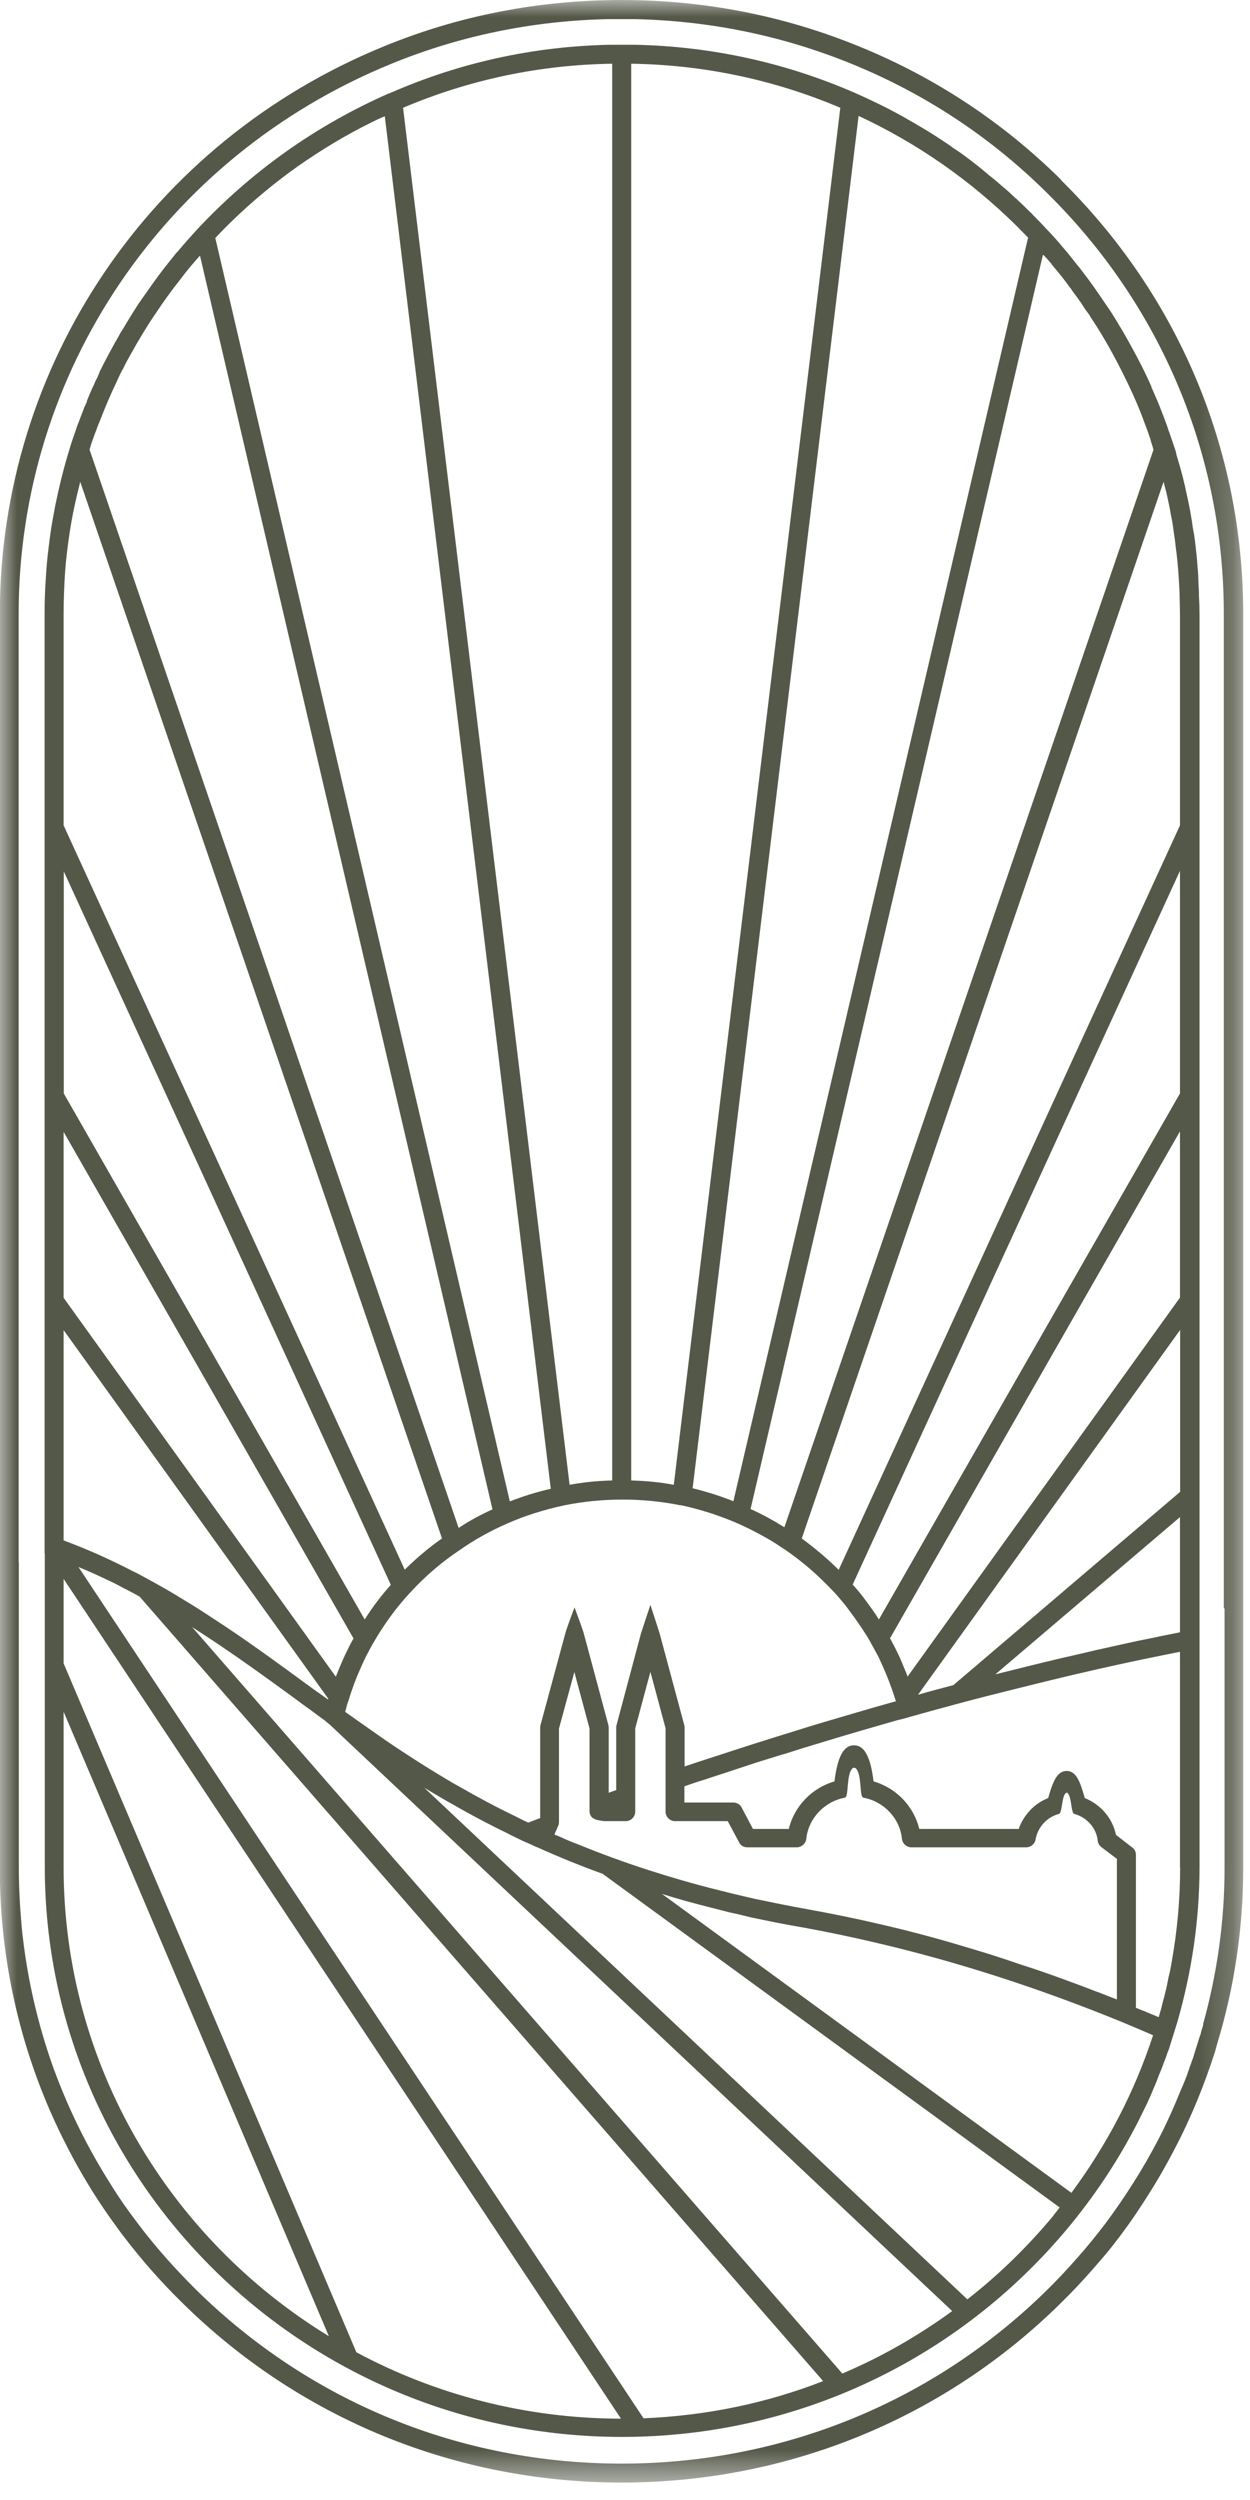 <?xml version="1.0" encoding="UTF-8"?> <svg xmlns="http://www.w3.org/2000/svg" width="37" height="74" viewBox="0 0 37 74" fill="none"><mask id="mask0_10_132" style="mask-type:luminance" maskUnits="userSpaceOnUse" x="0" y="0" width="37" height="74"><path d="M36.81 0H0V73.479H36.81V0Z" fill="white"></path></mask><g mask="url(#mask0_10_132)"><path d="M11.514 2.763C9.366 3.708 7.462 5.055 5.855 6.77C5.644 7 5.438 7.23 5.238 7.47H5.232C5.048 7.7 4.864 7.924 4.691 8.16C4.68 8.176 4.67 8.186 4.659 8.202C4.648 8.213 4.643 8.224 4.637 8.234C4.459 8.475 4.291 8.721 4.118 8.966C4.118 8.972 4.107 8.977 4.101 8.988C3.95 9.223 3.804 9.458 3.663 9.699C3.609 9.784 3.55 9.87 3.506 9.966C3.463 10.04 3.414 10.115 3.371 10.201C3.295 10.334 3.225 10.473 3.149 10.612C3.079 10.741 3.014 10.874 2.944 11.013C2.944 11.018 2.944 11.024 2.944 11.029C2.922 11.072 2.9 11.125 2.884 11.168C2.846 11.243 2.808 11.312 2.781 11.387C2.77 11.403 2.765 11.425 2.754 11.441C2.754 11.441 2.754 11.457 2.743 11.462C2.684 11.601 2.624 11.734 2.57 11.873C2.57 11.879 2.57 11.889 2.57 11.895C2.543 11.954 2.521 12.007 2.494 12.06C2.462 12.151 2.429 12.237 2.392 12.328C2.359 12.418 2.327 12.504 2.289 12.595C2.273 12.653 2.251 12.707 2.235 12.76C2.181 12.915 2.126 13.06 2.083 13.209C1.943 13.653 1.823 14.112 1.721 14.566C1.688 14.716 1.656 14.866 1.623 15.021V15.031C1.585 15.229 1.548 15.432 1.515 15.635C1.445 16.122 1.385 16.597 1.358 17.089C1.331 17.452 1.32 17.815 1.32 18.184V45.981C1.32 45.981 1.32 45.981 1.326 45.981V55.258C1.326 64.561 8.987 72.133 18.413 72.133C23.543 72.133 28.353 69.872 31.632 65.923C32.373 65.026 33.022 64.064 33.558 63.048C33.655 62.872 33.747 62.685 33.834 62.504C33.942 62.295 34.039 62.081 34.126 61.868C34.191 61.718 34.256 61.563 34.31 61.408C34.364 61.291 34.407 61.178 34.445 61.066C34.489 60.959 34.532 60.847 34.564 60.74C34.586 60.697 34.602 60.655 34.613 60.612L34.846 59.864C35.279 58.362 35.506 56.818 35.506 55.263V18.195C35.506 18.013 35.5 17.821 35.489 17.639V17.559C35.489 17.495 35.484 17.425 35.479 17.356C35.473 17.265 35.473 17.174 35.468 17.083C35.468 17.046 35.468 17.009 35.462 16.977C35.462 16.971 35.462 16.96 35.462 16.955C35.462 16.912 35.457 16.875 35.452 16.837C35.441 16.656 35.425 16.474 35.403 16.298C35.381 16.089 35.36 15.876 35.316 15.667C35.316 15.651 35.311 15.635 35.306 15.614C35.289 15.475 35.268 15.336 35.241 15.197C35.235 15.149 35.224 15.095 35.214 15.047C35.176 14.844 35.127 14.636 35.084 14.433C35.078 14.406 35.073 14.38 35.068 14.347C35.062 14.342 35.062 14.337 35.062 14.337C34.997 14.053 34.916 13.765 34.829 13.482C34.813 13.391 34.786 13.305 34.754 13.215C34.705 13.065 34.651 12.921 34.602 12.771C34.602 12.771 34.602 12.766 34.597 12.766C34.581 12.712 34.559 12.653 34.543 12.6C34.499 12.472 34.445 12.338 34.397 12.21C34.38 12.173 34.364 12.124 34.348 12.087C34.326 12.028 34.299 11.959 34.272 11.895C34.234 11.804 34.196 11.724 34.158 11.633C34.137 11.579 34.11 11.521 34.083 11.467C34.083 11.462 34.083 11.451 34.083 11.446C33.958 11.163 33.823 10.885 33.682 10.618C33.536 10.34 33.385 10.067 33.228 9.795C33.195 9.736 33.152 9.672 33.12 9.618C33.066 9.517 33.001 9.421 32.946 9.33C32.914 9.282 32.882 9.228 32.849 9.18C32.806 9.121 32.763 9.052 32.725 8.999C32.503 8.667 32.276 8.341 32.032 8.026C31.989 7.967 31.94 7.903 31.891 7.85C31.788 7.721 31.691 7.593 31.588 7.47C31.55 7.422 31.507 7.374 31.469 7.331C31.459 7.315 31.448 7.305 31.437 7.294C31.377 7.214 31.307 7.144 31.247 7.07C31.161 6.973 31.08 6.888 30.993 6.797C30.988 6.792 30.982 6.781 30.977 6.776H30.971C30.934 6.733 30.89 6.685 30.852 6.647C30.82 6.61 30.777 6.567 30.744 6.535C30.728 6.519 30.717 6.503 30.695 6.487C30.674 6.46 30.647 6.434 30.614 6.402C30.576 6.364 30.539 6.316 30.495 6.279H30.49C30.463 6.247 30.441 6.225 30.409 6.199C30.355 6.14 30.29 6.076 30.23 6.022C30.198 5.995 30.165 5.963 30.127 5.926C30.111 5.905 30.09 5.889 30.068 5.873C29.933 5.744 29.792 5.616 29.651 5.499C29.521 5.386 29.392 5.274 29.256 5.173C29.229 5.146 29.202 5.119 29.175 5.103C29.024 4.97 28.867 4.852 28.715 4.734C28.547 4.606 28.38 4.483 28.201 4.371C28.163 4.339 28.115 4.307 28.071 4.275C28.055 4.264 28.044 4.253 28.028 4.248C27.817 4.104 27.601 3.965 27.379 3.831C27.157 3.698 26.935 3.569 26.708 3.441C26.259 3.19 25.793 2.966 25.323 2.757C23.256 1.854 21.064 1.373 18.803 1.325H18.072C15.805 1.368 13.608 1.849 11.541 2.757M6.374 7.043C7.121 6.252 7.938 5.547 8.809 4.927C9.496 4.446 10.216 4.008 10.973 3.634C11.108 3.569 11.249 3.495 11.39 3.441L16.303 44.068C15.881 44.164 15.47 44.293 15.091 44.442L6.374 7.048M2.651 13.311C2.684 13.193 2.716 13.081 2.76 12.974C2.787 12.889 2.819 12.809 2.852 12.728C2.868 12.675 2.889 12.621 2.911 12.568C2.927 12.525 2.944 12.488 2.96 12.45C3.111 12.06 3.274 11.67 3.458 11.291C3.517 11.152 3.582 11.018 3.658 10.885C3.723 10.746 3.798 10.612 3.874 10.479C4.096 10.078 4.329 9.688 4.583 9.314C4.588 9.303 4.594 9.298 4.599 9.292C4.837 8.929 5.086 8.587 5.357 8.245C5.53 8.01 5.719 7.791 5.919 7.566L14.577 44.677C14.225 44.838 13.884 45.019 13.576 45.228L2.657 13.327C2.657 13.327 2.657 13.327 2.657 13.322M1.883 18.195C1.883 17.773 1.899 17.356 1.926 16.944C1.953 16.538 2.007 16.132 2.067 15.731C2.143 15.24 2.251 14.743 2.375 14.262L13.083 45.538C12.699 45.805 12.326 46.12 11.98 46.462L1.883 24.431V18.189V18.195ZM1.883 25.783L11.568 46.911C11.287 47.226 11.027 47.568 10.795 47.937L1.888 32.366V25.777L1.883 25.783ZM1.883 33.504L10.464 48.498C10.41 48.594 10.356 48.69 10.308 48.792C10.172 49.065 10.053 49.342 9.94 49.631L1.883 38.415V33.504ZM1.883 39.371L9.718 50.283C9.718 50.283 9.718 50.294 9.707 50.304C9.566 50.203 9.42 50.101 9.28 50L9.074 49.85C8.138 49.166 7.234 48.503 6.282 47.889L6.152 47.803C5.822 47.584 5.476 47.376 5.129 47.167C4.956 47.061 4.778 46.965 4.599 46.863L4.307 46.703C4.226 46.66 4.145 46.612 4.058 46.569L3.917 46.5C3.777 46.425 3.642 46.361 3.501 46.291C2.965 46.029 2.429 45.8 1.883 45.596V39.366V39.371ZM9.734 69.151C5.027 66.276 1.883 61.13 1.883 55.268V50.667L9.734 69.151ZM10.546 69.621L1.883 49.236V46.735L18.381 71.593C15.551 71.588 12.878 70.877 10.546 69.626M19.046 71.577L2.321 46.382C2.63 46.51 2.938 46.649 3.247 46.799C3.382 46.858 3.517 46.932 3.647 47.002L3.793 47.077C3.912 47.136 4.026 47.2 4.139 47.264H4.145C4.145 47.264 4.145 47.269 4.145 47.274L24.365 70.481C22.677 71.139 20.891 71.507 19.035 71.582M28.185 68.408C27.173 69.145 26.08 69.771 24.933 70.257L5.687 48.161L5.925 48.316C6.883 48.936 7.808 49.604 8.744 50.288C8.858 50.374 8.966 50.454 9.079 50.534C9.171 50.598 9.263 50.667 9.355 50.737L9.604 50.919L9.777 51.063L28.185 68.408ZM31.183 65.581C30.414 66.506 29.559 67.339 28.634 68.061L12.559 52.917C12.797 53.062 13.035 53.2 13.273 53.339L13.327 53.366C13.879 53.687 14.441 53.986 14.993 54.253C15.156 54.339 15.329 54.419 15.491 54.499L15.605 54.547C15.718 54.595 15.827 54.654 15.929 54.691C16.546 54.969 17.19 55.231 17.84 55.466L31.366 65.341C31.307 65.421 31.242 65.496 31.183 65.576M17.564 53.82C17.596 53.847 17.639 53.863 17.683 53.874L17.877 53.906H18.521C18.673 53.906 18.803 53.778 18.803 53.628V51.159L19.252 49.487L19.701 51.159V53.628C19.701 53.778 19.825 53.906 19.982 53.906H21.541L21.876 54.531C21.919 54.627 22.017 54.681 22.125 54.681H23.586C23.726 54.681 23.851 54.568 23.867 54.429C23.927 53.826 24.403 53.323 25.009 53.211C25.133 53.19 25.041 52.511 25.241 52.335C25.258 52.324 25.306 52.324 25.323 52.335C25.523 52.511 25.431 53.19 25.555 53.211C26.161 53.323 26.637 53.82 26.697 54.429C26.713 54.568 26.832 54.681 26.978 54.681H30.376C30.512 54.681 30.631 54.579 30.652 54.451C30.717 54.082 30.988 53.788 31.345 53.692C31.448 53.665 31.421 53.174 31.55 53.072C31.561 53.062 31.594 53.062 31.599 53.072C31.724 53.179 31.697 53.665 31.799 53.692C32.173 53.794 32.454 54.109 32.492 54.483C32.503 54.574 32.551 54.643 32.622 54.691L33.06 55.023V59.185C32.903 59.126 32.752 59.062 32.595 59.004C32.551 58.982 32.497 58.966 32.449 58.95C32.167 58.838 31.881 58.731 31.599 58.629C31.123 58.453 30.636 58.282 30.16 58.133C29.933 58.052 29.716 57.983 29.489 57.908C29.197 57.812 28.899 57.726 28.602 57.636C27.72 57.368 26.832 57.133 25.956 56.935C25.317 56.786 24.641 56.647 23.9 56.513C23.358 56.417 22.85 56.31 22.358 56.209C22.141 56.161 21.925 56.107 21.714 56.059L21.265 55.947C20.512 55.76 19.841 55.562 19.225 55.364C18.51 55.135 17.796 54.873 17.104 54.59C16.925 54.526 16.741 54.445 16.568 54.365C16.508 54.344 16.46 54.322 16.411 54.301L16.438 54.237L16.525 54.039C16.541 54.007 16.546 53.965 16.546 53.932V51.164L17.001 49.492L17.45 51.164V53.606C17.45 53.697 17.488 53.772 17.558 53.826M31.713 64.908L19.593 56.059C20.063 56.209 20.572 56.348 21.129 56.487L21.584 56.604C21.795 56.647 22.006 56.7 22.228 56.754C22.736 56.861 23.25 56.968 23.797 57.058C24.522 57.192 25.187 57.331 25.826 57.481C28.261 58.042 30.75 58.843 33.239 59.864C33.536 59.987 33.834 60.115 34.131 60.243C33.585 61.916 32.773 63.476 31.713 64.908ZM34.932 55.274C34.932 56.219 34.846 57.16 34.678 58.095C34.656 58.234 34.629 58.378 34.591 58.517C34.581 58.571 34.57 58.624 34.559 58.678C34.532 58.827 34.494 58.977 34.456 59.126C34.451 59.148 34.445 59.175 34.434 59.196C34.402 59.335 34.37 59.468 34.326 59.607C34.315 59.639 34.31 59.671 34.299 59.709C34.072 59.613 33.85 59.522 33.623 59.431V54.9C33.623 54.814 33.585 54.734 33.509 54.681L33.033 54.312C32.93 53.82 32.584 53.414 32.108 53.222C31.978 52.741 31.854 52.42 31.572 52.42C31.291 52.42 31.161 52.741 31.026 53.222C30.62 53.382 30.301 53.719 30.154 54.136H27.211C27.049 53.468 26.529 52.922 25.858 52.73C25.766 51.987 25.582 51.661 25.279 51.661C24.976 51.661 24.792 51.982 24.7 52.73C24.029 52.922 23.51 53.468 23.348 54.136H22.287L21.952 53.5C21.903 53.409 21.806 53.355 21.703 53.355H20.258V52.874C20.437 52.816 20.621 52.746 20.805 52.693L21.768 52.377C22.103 52.265 22.439 52.153 22.779 52.051C22.936 52.003 23.093 51.95 23.256 51.907L23.721 51.758C23.986 51.678 24.251 51.597 24.516 51.517C25.187 51.314 25.864 51.116 26.54 50.924C26.578 50.913 26.61 50.908 26.648 50.897C26.724 50.881 26.794 50.86 26.87 50.839L26.94 50.817C27.433 50.678 27.925 50.545 28.423 50.411C29.018 50.251 29.619 50.101 30.198 49.957C30.733 49.823 31.258 49.695 31.778 49.572C32.692 49.358 33.585 49.161 34.445 48.99C34.602 48.958 34.764 48.925 34.921 48.894H34.927V55.279L34.932 55.274ZM25.241 46.9L34.927 25.777V32.366L26.015 47.937C25.934 47.803 25.842 47.67 25.739 47.531C25.647 47.408 25.561 47.28 25.453 47.151C25.387 47.066 25.317 46.991 25.241 46.906V46.9ZM34.927 33.499V38.409L26.865 49.626C26.832 49.535 26.8 49.455 26.762 49.369C26.681 49.166 26.594 48.968 26.497 48.781C26.448 48.68 26.394 48.589 26.345 48.493L34.921 33.499H34.927ZM28.212 49.882C27.866 49.973 27.514 50.064 27.173 50.165L34.932 39.366V44.159L28.217 49.882H28.212ZM34.927 44.897V48.316C34.732 48.354 34.532 48.397 34.337 48.434C34.272 48.45 34.207 48.461 34.142 48.477H34.137C33.812 48.541 33.482 48.61 33.152 48.685C32.963 48.728 32.768 48.771 32.578 48.813C32.562 48.819 32.541 48.824 32.524 48.824C32.319 48.872 32.113 48.92 31.908 48.968C31.74 49.006 31.572 49.048 31.393 49.086C30.761 49.236 30.117 49.396 29.462 49.561L34.938 44.897H34.927ZM34.44 14.241V14.251C34.467 14.353 34.489 14.46 34.521 14.561C34.553 14.7 34.581 14.844 34.613 14.989C34.618 15.005 34.618 15.026 34.624 15.042C34.635 15.101 34.645 15.17 34.656 15.229C34.689 15.379 34.716 15.528 34.732 15.678C34.737 15.705 34.743 15.726 34.743 15.753C34.77 15.918 34.791 16.079 34.808 16.25C34.813 16.287 34.819 16.319 34.824 16.362C34.862 16.688 34.889 17.019 34.905 17.356C34.911 17.431 34.911 17.506 34.916 17.58V17.655C34.921 17.831 34.927 18.018 34.927 18.195V24.431L24.825 46.468L24.76 46.403C24.446 46.099 24.1 45.81 23.732 45.538L34.445 14.251L34.44 14.241ZM30.89 7.55C30.977 7.641 31.053 7.727 31.134 7.823C31.134 7.823 31.134 7.828 31.134 7.834C31.318 8.047 31.496 8.266 31.659 8.496C31.675 8.512 31.691 8.534 31.702 8.55L31.734 8.598C31.734 8.598 31.756 8.63 31.767 8.646C31.832 8.737 31.902 8.817 31.956 8.908C31.956 8.908 31.96 8.911 31.967 8.918C32.021 9.004 32.081 9.089 32.135 9.175C32.167 9.212 32.194 9.255 32.227 9.298C32.243 9.319 32.259 9.346 32.276 9.378C32.427 9.602 32.562 9.821 32.697 10.051C33.006 10.58 33.287 11.131 33.542 11.692C33.655 11.943 33.764 12.199 33.855 12.456C33.915 12.616 33.98 12.782 34.034 12.953C34.034 12.953 34.034 12.958 34.039 12.963C34.05 12.99 34.061 13.022 34.066 13.06C34.093 13.145 34.121 13.225 34.142 13.311V13.316L23.218 45.206C23.218 45.206 23.18 45.185 23.164 45.174C22.861 44.987 22.547 44.816 22.217 44.667L30.869 7.55H30.89ZM25.415 3.431C27.146 4.237 28.71 5.328 30.073 6.669C30.111 6.706 30.154 6.749 30.187 6.786C30.273 6.872 30.344 6.947 30.43 7.032V7.037L21.708 44.437C21.313 44.277 20.913 44.154 20.502 44.052L25.415 3.425V3.431ZM18.684 1.886C20.826 1.918 22.909 2.357 24.873 3.19L19.944 43.951C19.528 43.87 19.106 43.833 18.684 43.822V1.886ZM20.134 44.549C20.707 44.672 21.265 44.848 21.8 45.078C22.179 45.244 22.536 45.431 22.893 45.645C22.974 45.693 23.045 45.746 23.126 45.8L23.229 45.864C23.64 46.147 24.019 46.457 24.36 46.794L24.527 46.959C24.554 46.991 24.592 47.023 24.63 47.066L24.706 47.146C24.814 47.264 24.911 47.381 25.014 47.504C25.106 47.627 25.193 47.745 25.279 47.862C25.463 48.119 25.615 48.348 25.745 48.568L25.782 48.642C25.858 48.771 25.929 48.91 25.999 49.038C26.188 49.433 26.367 49.866 26.508 50.326L26.518 50.358L26.399 50.39C25.712 50.582 25.036 50.785 24.36 50.983C24.094 51.063 23.824 51.143 23.559 51.229L23.093 51.373C22.931 51.421 22.774 51.474 22.617 51.523C22.271 51.629 21.935 51.742 21.6 51.849L20.631 52.164C20.507 52.206 20.383 52.249 20.264 52.287V51.132C20.264 51.106 20.258 51.084 20.253 51.058L19.522 48.338L19.252 47.504L18.976 48.338L18.251 51.058C18.251 51.058 18.24 51.1 18.24 51.132V52.987C18.169 53.013 18.094 53.035 18.018 53.067V51.132C18.018 51.106 18.013 51.084 18.007 51.058L17.277 48.338C17.244 48.215 17.006 47.579 17.006 47.579C17.006 47.579 16.763 48.22 16.736 48.338L16 51.058C16 51.058 15.989 51.1 15.989 51.132V53.815C15.87 53.858 15.751 53.906 15.637 53.949C15.513 53.895 15.388 53.831 15.264 53.767C14.696 53.494 14.128 53.19 13.57 52.869L13.505 52.832H13.5C12.802 52.426 12.099 51.982 11.357 51.474L11.314 51.442C11.26 51.405 11.211 51.373 11.152 51.33C10.854 51.122 10.573 50.924 10.286 50.721L10.221 50.673V50.651L10.243 50.582C10.259 50.497 10.286 50.416 10.318 50.326C10.318 50.326 10.32 50.322 10.324 50.315C10.362 50.176 10.416 50.032 10.464 49.893C10.464 49.893 10.475 49.861 10.481 49.845C10.481 49.834 10.492 49.823 10.497 49.807C10.54 49.684 10.594 49.556 10.649 49.433C10.762 49.161 10.897 48.899 11.043 48.642C11.357 48.097 11.72 47.595 12.126 47.157C12.575 46.665 13.072 46.238 13.603 45.885C14.036 45.581 14.512 45.313 15.031 45.089C15.54 44.864 16.103 44.688 16.692 44.56C17.823 44.33 19.03 44.33 20.155 44.56M18.121 43.822C17.699 43.833 17.277 43.87 16.86 43.951L11.931 3.19C13.895 2.357 15.973 1.918 18.121 1.886V43.828V43.822ZM31.415 5.328C29.7 3.628 27.692 2.298 25.453 1.384C23.218 0.465 20.843 0 18.402 0C15.962 0 13.576 0.46 11.347 1.379C4.453 4.205 -0.005 10.799 -0.005 18.173V55.306C-0.005 57.812 0.509 60.238 1.477 62.471C1.64 62.846 1.813 63.209 2.002 63.572C2.186 63.936 2.386 64.288 2.597 64.636C2.9 65.143 3.241 65.635 3.598 66.116C4.139 66.832 4.734 67.516 5.389 68.157C8.868 71.593 13.489 73.484 18.402 73.484C23.315 73.484 27.968 71.582 31.442 68.13C31.594 67.981 31.745 67.826 31.891 67.671C32.184 67.361 32.47 67.029 32.752 66.698C32.898 66.522 33.033 66.346 33.163 66.174C33.314 65.972 33.461 65.768 33.606 65.555C33.747 65.341 33.888 65.132 34.023 64.913C34.023 64.908 34.029 64.908 34.029 64.903C34.304 64.47 34.553 64.026 34.786 63.578C35.268 62.653 35.657 61.691 35.966 60.724L36.031 60.489C36.539 58.816 36.799 57.069 36.799 55.3V18.173C36.799 13.322 34.883 8.758 31.404 5.328M36.247 47.606V55.3C36.247 56.877 36.025 58.432 35.608 59.928H35.619L35.565 60.104C35.549 60.152 35.544 60.2 35.527 60.248C35.527 60.248 35.527 60.248 35.522 60.248L35.354 60.783C35.333 60.863 35.311 60.932 35.279 61.007C35.279 61.018 35.268 61.029 35.268 61.045L35.257 61.071C35.235 61.125 35.219 61.184 35.197 61.237C35.197 61.248 35.197 61.258 35.187 61.269C35.122 61.472 35.04 61.67 34.954 61.862C34.754 62.359 34.537 62.846 34.288 63.326C34.061 63.759 33.818 64.187 33.552 64.603C33.287 65.026 33.006 65.432 32.708 65.832C32.449 66.169 32.184 66.501 31.902 66.816C31.626 67.131 31.334 67.446 31.042 67.735C27.676 71.075 23.185 72.923 18.402 72.923C13.619 72.923 9.161 71.091 5.784 67.756C5.157 67.131 4.572 66.474 4.053 65.779C3.793 65.437 3.539 65.079 3.311 64.71C2.732 63.802 2.235 62.846 1.829 61.852C1.748 61.654 1.672 61.451 1.596 61.253C1.207 60.174 0.925 59.062 0.752 57.919C0.72 57.71 0.693 57.491 0.666 57.272C0.601 56.62 0.557 55.968 0.557 55.306V46.238H0.552V18.173C0.552 11.024 4.875 4.638 11.563 1.897C13.603 1.058 15.767 0.615 17.996 0.566H18.056C18.072 0.566 18.094 0.566 18.11 0.566H18.673C18.689 0.566 18.711 0.566 18.727 0.566H18.786C21.016 0.615 23.174 1.058 25.225 1.897C27.395 2.784 29.343 4.072 31.004 5.723C34.37 9.047 36.225 13.471 36.225 18.173V47.606H36.247Z" fill="#545848"></path></g></svg> 